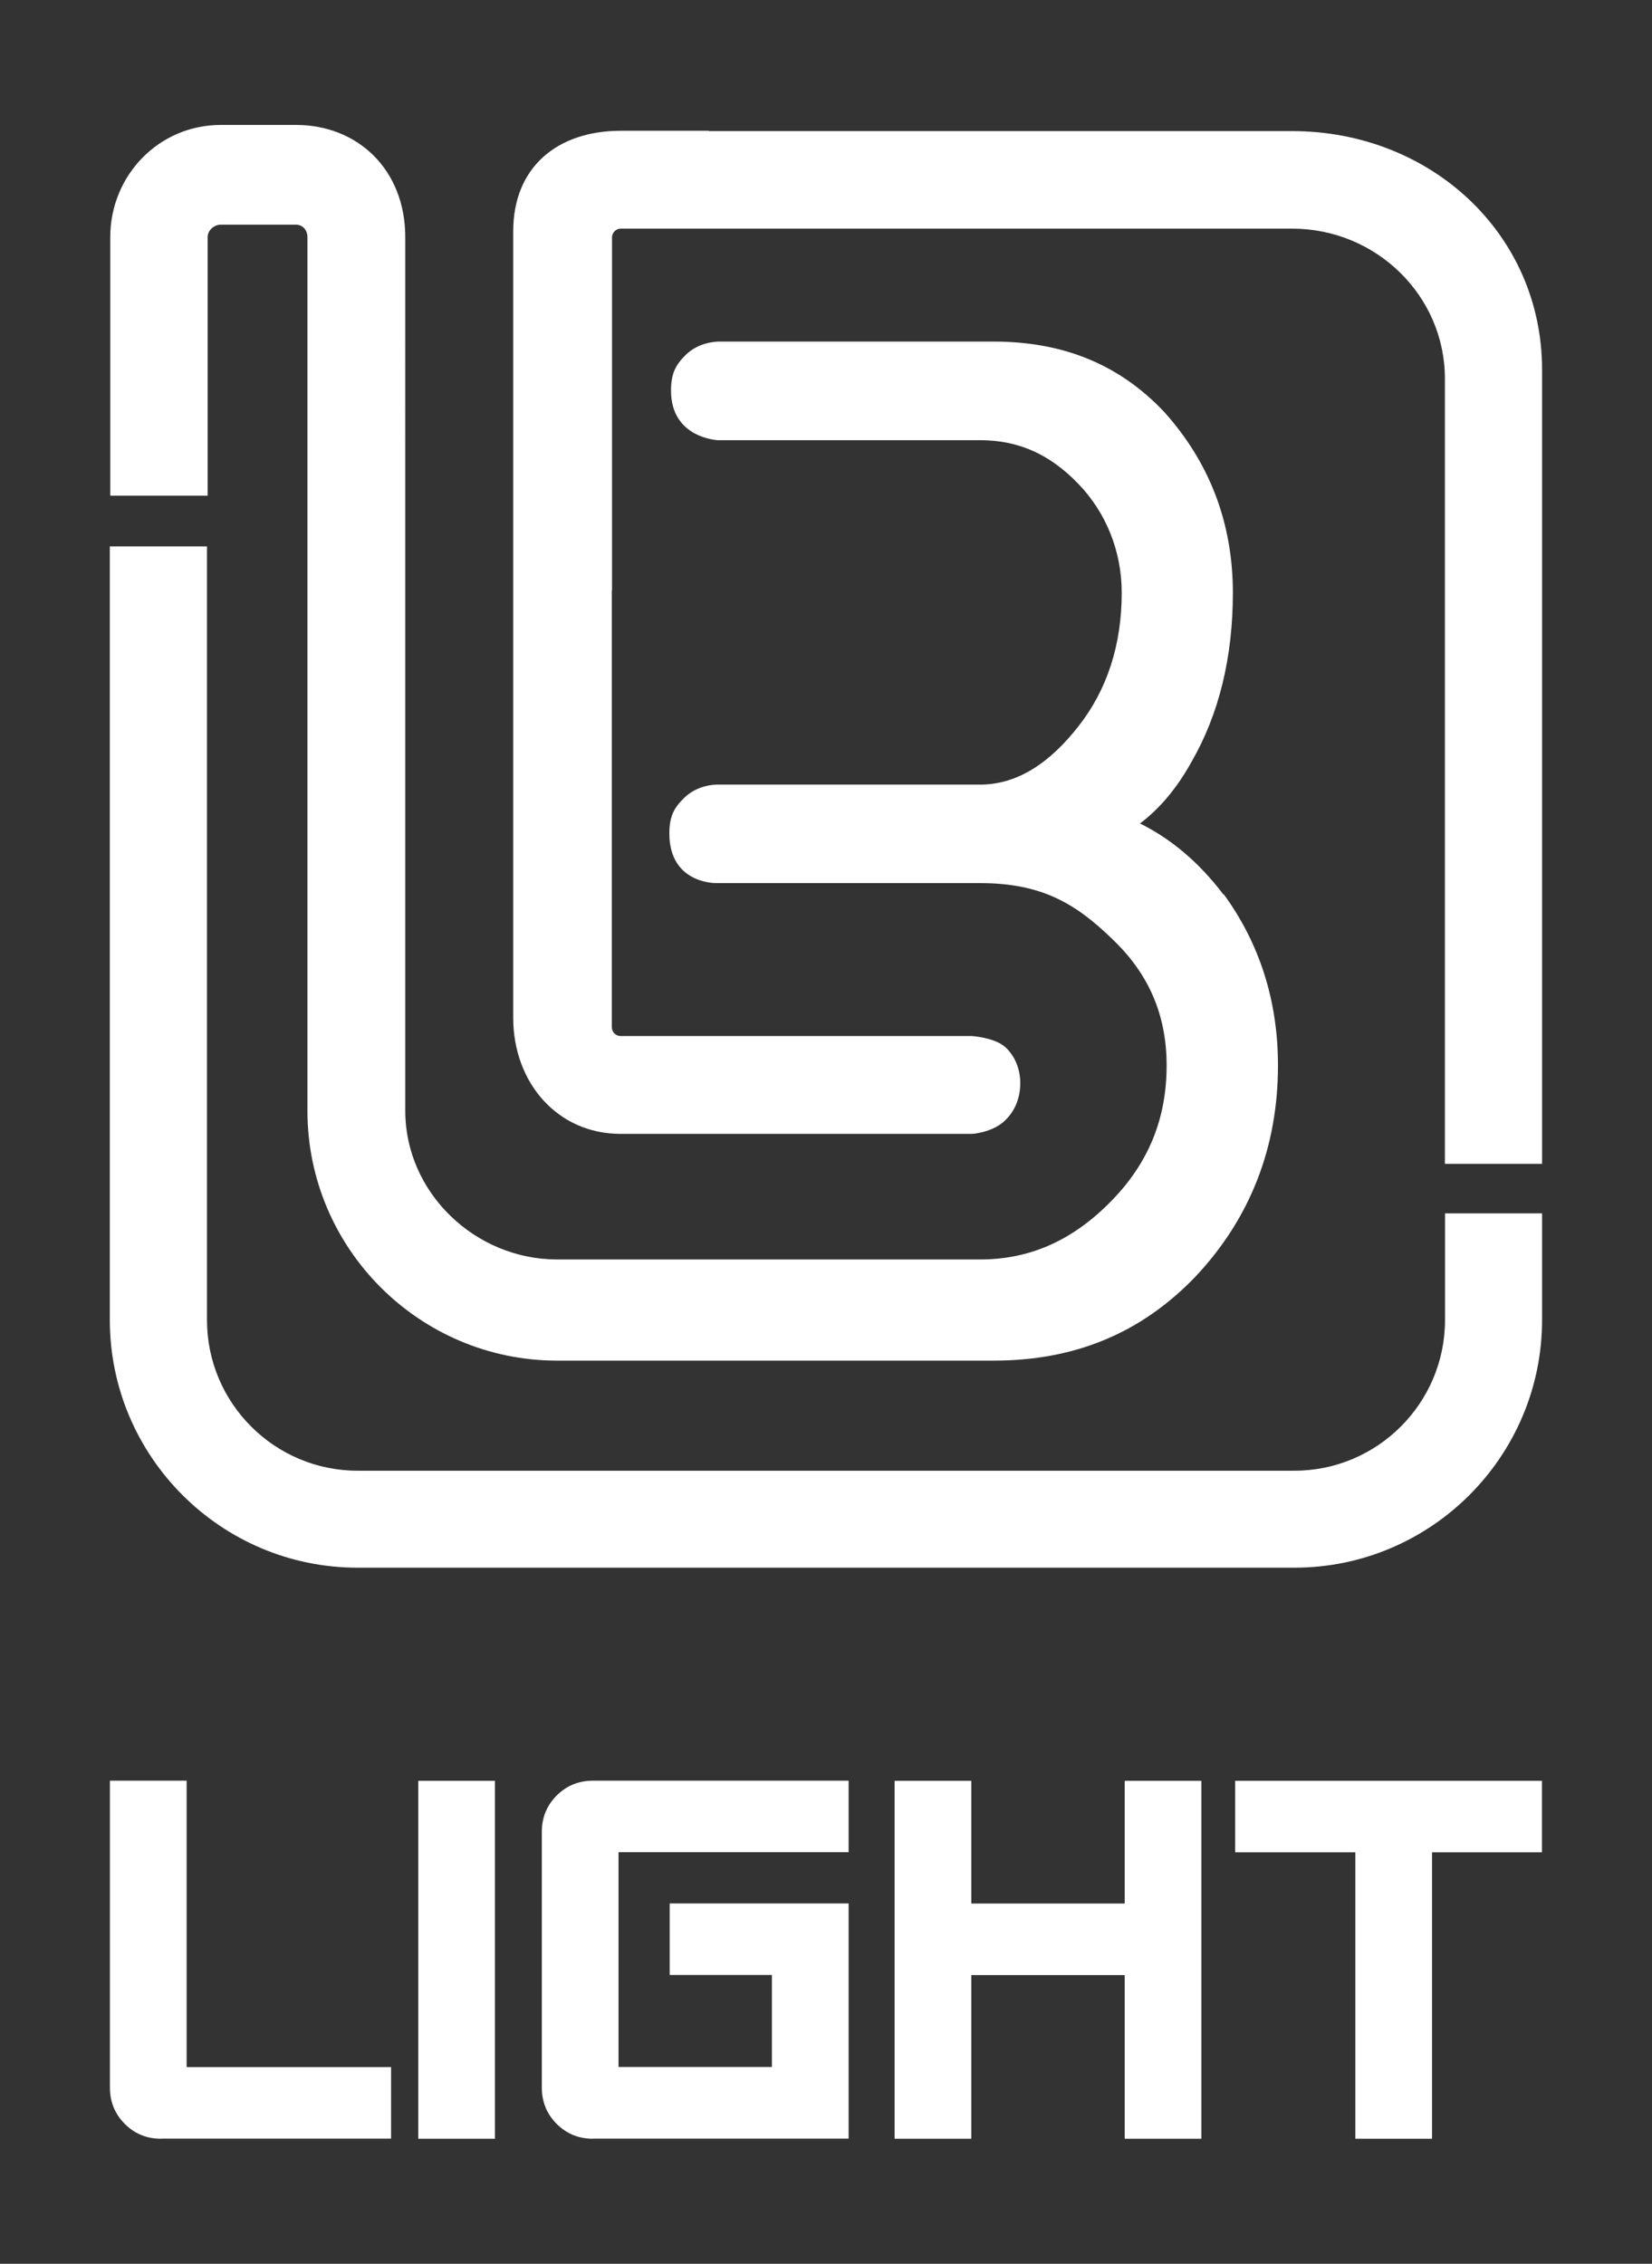<?xml version="1.0" encoding="UTF-8"?>
<svg id="Ebene_1" data-name="Ebene 1" xmlns="http://www.w3.org/2000/svg" version="1.1" viewBox="0 0 150.13 205.66">
  <rect x="0" y="0" width="150.13" height="205.66" fill="#333333" stroke="none"/>
  <defs>
    <style>
      .cls-1 {
        fill: #fff;
        stroke-width: 0px;
      }
    </style>
  </defs>
  <g>
    <path class="cls-1" d="M14.64,194.3c-1.3,0-2.4-.45-3.3-1.35-.9-.9-1.35-2-1.35-3.3v-27.88h6.97v26.02h18.58v6.5H14.64Z"/>
    <path class="cls-1" d="M38.01,194.3v-32.52h6.97v32.52h-6.97Z"/>
    <path class="cls-1" d="M53.89,194.3c-1.3,0-2.4-.45-3.3-1.35-.9-.9-1.35-2-1.35-3.3v-23.23c0-1.3.45-2.4,1.35-3.3.9-.9,2-1.35,3.3-1.35h23.23v6.5h-20.91v19.51h13.94v-8.36h-9.29v-6.5h16.26v21.37h-23.23Z"/>
    <path class="cls-1" d="M102.21,194.3v-14.87h-13.94v14.87h-6.97v-32.52h6.97v11.15h13.94v-11.15h6.97v32.52h-6.97Z"/>
    <path class="cls-1" d="M130.14,168.28v26.02h-6.97v-26.02h-10.92v-6.5h27.88v6.5h-9.99Z"/>
  </g>
  <g>
    <g>
      <path class="cls-1" d="M117.43,11.91h-53.02v-.03h-7.98c-5.81,0-9.79,3.33-9.79,9.13v71.47c0,5.81,3.96,10.53,9.77,10.53h31.91c.17,0,1.79-.16,2.85-1.07.91-.78,1.55-1.98,1.55-3.54s-.72-2.8-1.55-3.42c-.96-.72-2.82-.86-2.86-.86h-31.91c-.44,0-.8-.36-.8-.8v-39.56c.02-.17.02-.27.02-.28v-31.91c0-.44.36-.8.8-.8h61c7.66,0,13.89,6.11,13.89,13.63v71.33h8.83V33.6c0-12.41-10.19-21.69-22.71-21.69Z"/>
      <path class="cls-1" d="M131.32,119.92c0,7.55-6.14,13.69-13.69,13.69H32.5c-7.55,0-13.69-6.14-13.69-13.69V49.64h-8.83v70.27c0,12.41,10.1,22.51,22.51,22.51h85.14c12.41,0,22.51-10.1,22.51-22.51v-9.68h-8.82v9.68Z"/>
    </g>
    <path class="cls-1" d="M111.17,81.25c-2.16-2.85-4.7-5.02-7.57-6.44,1.8-1.35,3.38-3.24,4.7-5.63,2.48-4.31,3.74-9.47,3.74-15.33,0-6.32-2.11-11.86-6.29-16.48-4.3-4.52-9.51-6.34-15.49-6.34h-25.01c-.08.02-1.71,0-2.95,1.23-.88.87-1.32,1.65-1.32,3.23,0,4.31,4.22,4.5,4.27,4.5h23.81c3.58,0,6.41,1.34,8.94,3.97,2.55,2.64,3.94,6.18,3.94,9.88,0,4.73-1.32,8.82-3.94,12.15-2.53,3.23-5.46,5.29-8.94,5.29h-23.96c-.08.01-1.71,0-2.95,1.23-.88.87-1.32,1.63-1.32,3.21,0,4.58,4.22,4.51,4.27,4.51h23.97c5.52,0,8.64,1.8,12.01,5.08,3.32,3.15,4.94,6.9,4.94,11.48,0,4.82-1.63,8.84-5,12.29-3.5,3.6-7.41,5.34-11.95,5.34h-38.44c-7.45,0-13.8-6.06-13.8-13.51V21.55c0-6.14-4.32-10.2-9.94-10.2h-6.82c-5.62,0-10.05,4.57-10.05,10.2v23.48h8.85v-23.48c0-.63.58-1.14,1.2-1.14h6.82c.63,0,1.05.51,1.05,1.14v79.37c0,12.51,10.19,22.69,22.7,22.69h39.64c7.42,0,13.43-2.5,18.37-7.64,4.97-5.29,7.49-11.74,7.49-19.18,0-5.84-1.66-11.07-4.93-15.55Z"/>
  </g>
</svg>